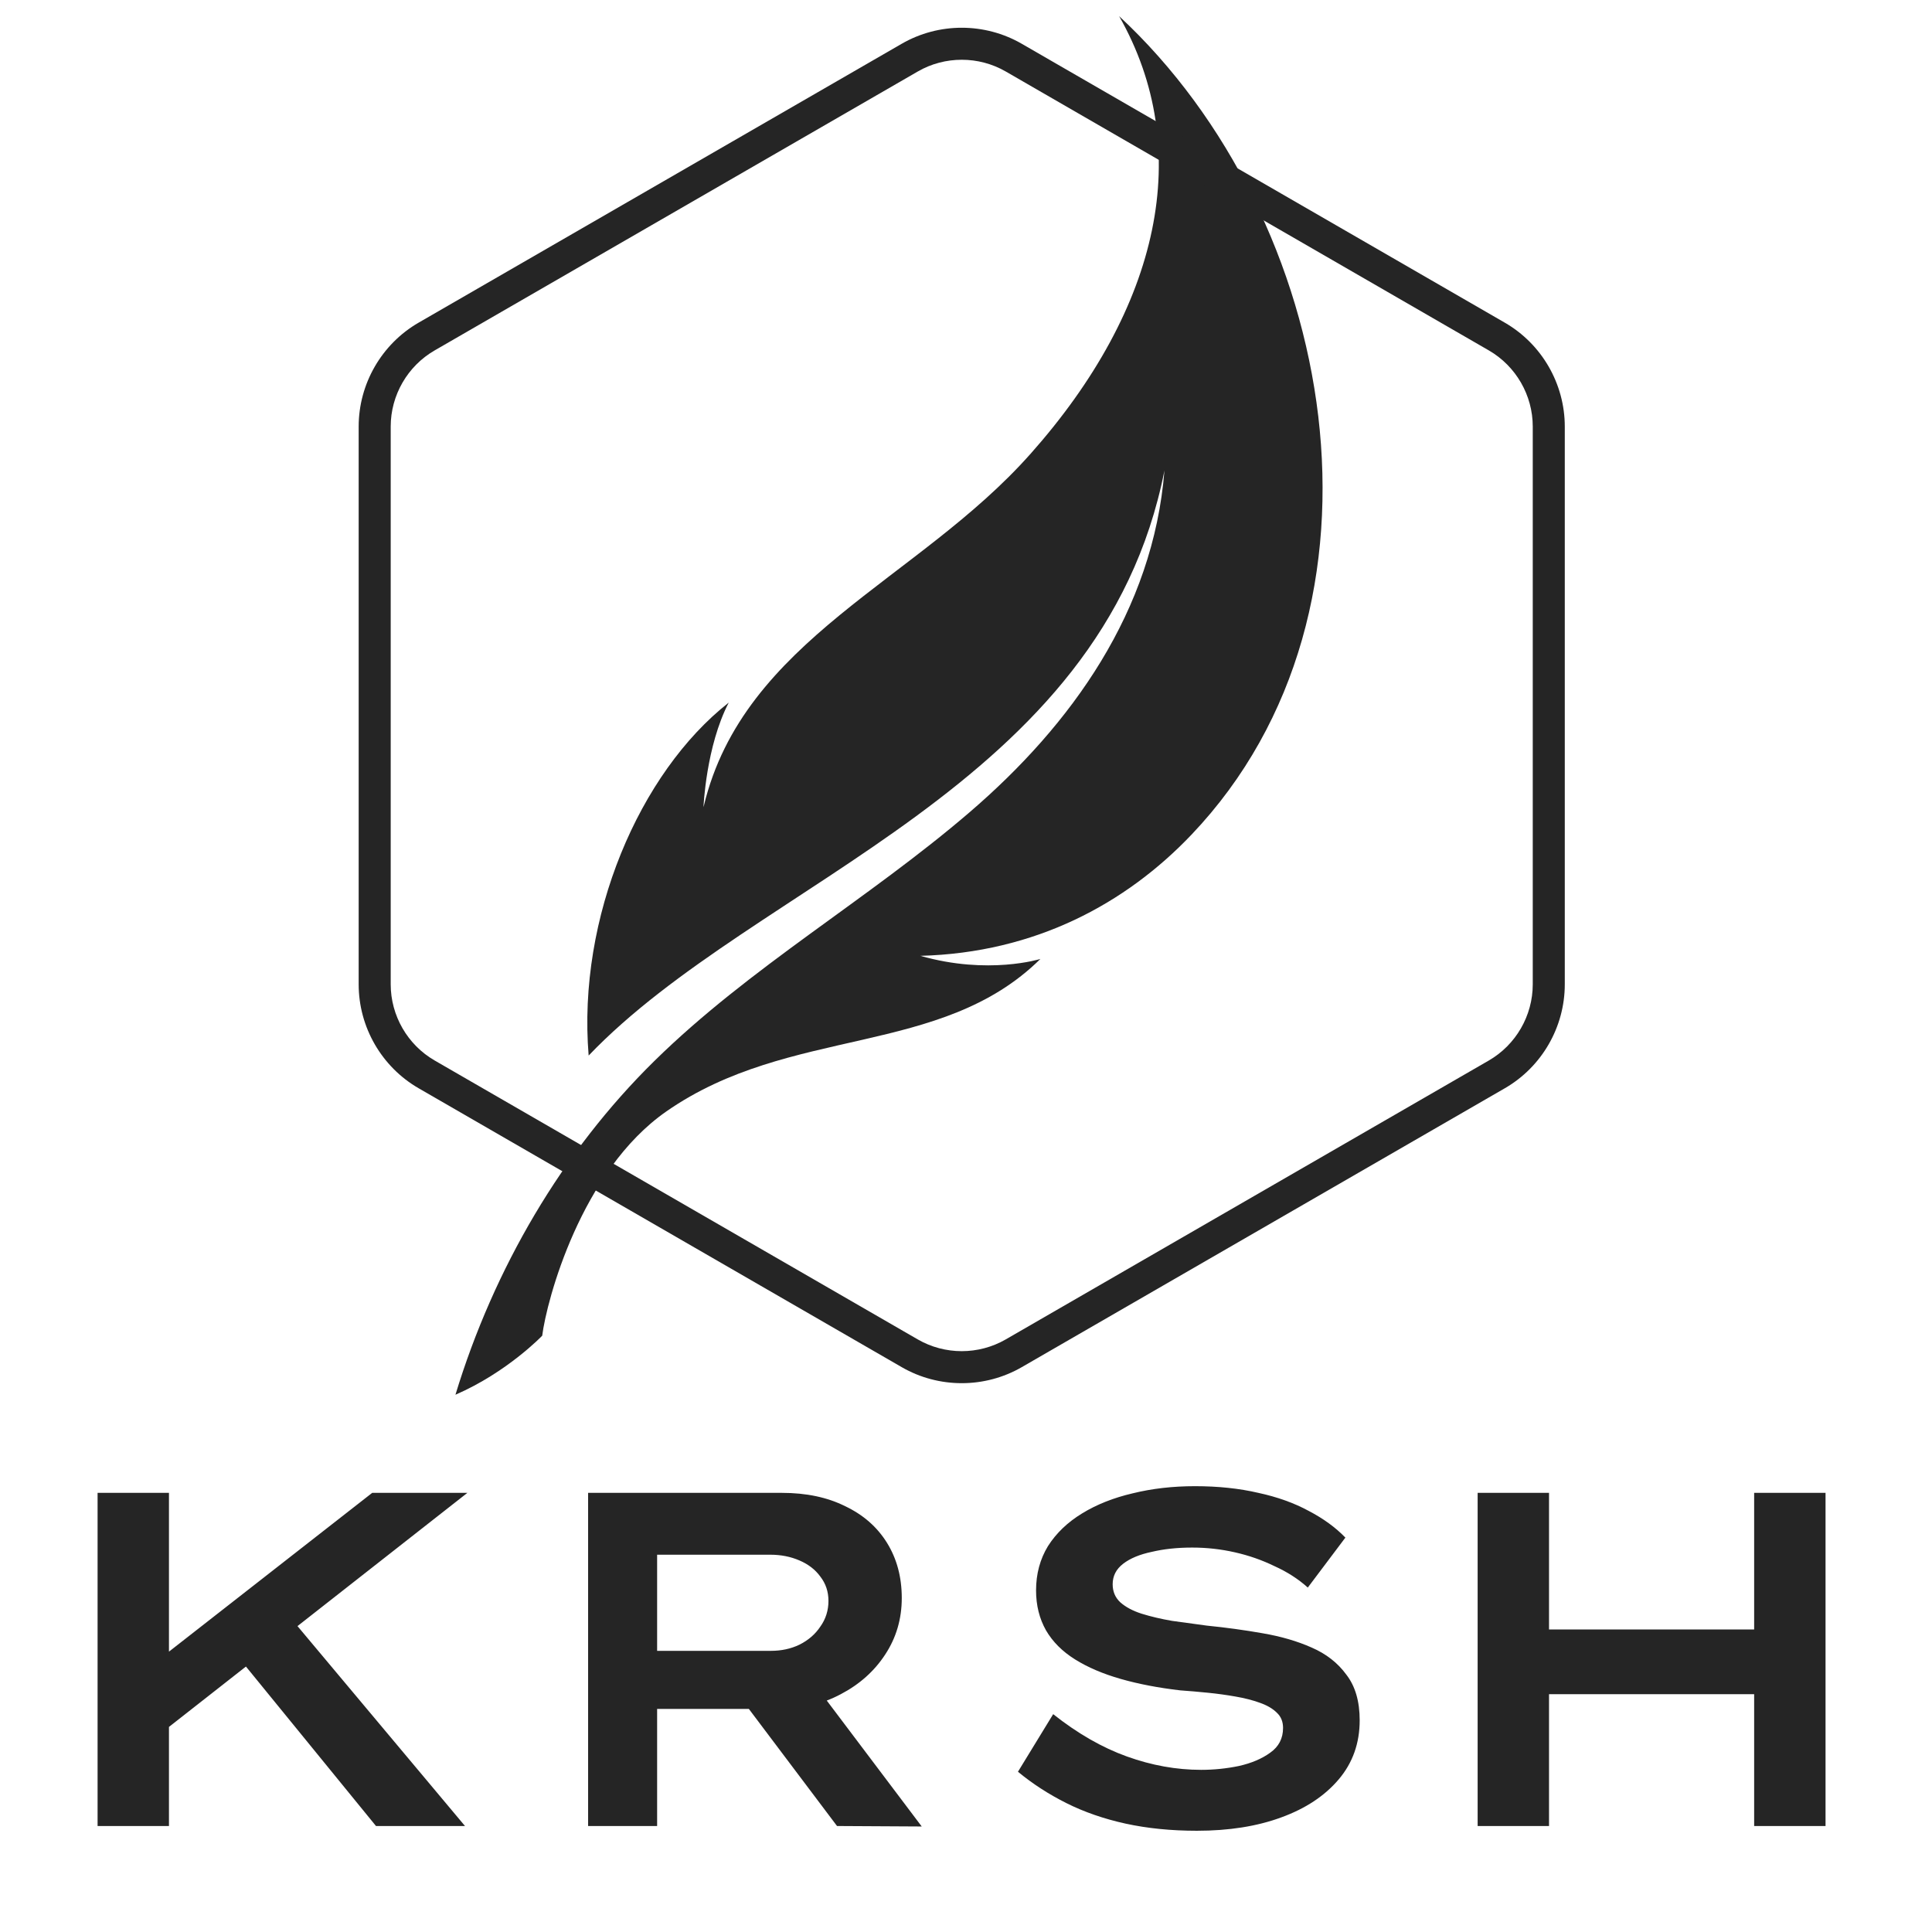 <svg xmlns="http://www.w3.org/2000/svg" fill="none" viewBox="0 0 57 57" height="57" width="57">
<g clip-path="url(#clip0_4024_9024)">
<path fill="#252525" d="M30.391 13.403C27.085 17.125 21.942 18.864 20.764 23.78C20.762 23.791 20.758 23.803 20.755 23.814C20.755 23.814 20.828 22.02 21.5 20.729C18.866 22.796 17.031 27.07 17.367 31.142C22.331 25.949 32.516 23.25 34.355 13.879C34.024 18.027 31.609 21.384 28.614 23.957C25.619 26.531 22.117 28.538 19.306 31.302C16.586 33.975 14.568 37.432 13.437 41.149C14.968 40.485 15.997 39.407 15.997 39.407C16.127 38.367 17.141 34.542 19.66 32.79C23.311 30.248 27.757 31.197 30.695 28.292C30.695 28.292 29.159 28.774 27.154 28.2C30.545 28.111 33.222 26.655 35.153 24.625C41.527 17.925 39.465 6.462 33.018 0.477C35.251 4.406 34.245 9.068 30.392 13.403H30.391Z"></path>
<path fill="#252525" d="M28.375 40.808C27.763 40.808 27.15 40.651 26.605 40.336L12.351 32.107C11.26 31.477 10.582 30.303 10.582 29.042V12.584C10.582 11.324 11.26 10.149 12.351 9.519L26.604 1.291C27.696 0.661 29.052 0.661 30.144 1.291L44.397 9.52C45.488 10.15 46.166 11.324 46.166 12.585V29.042C46.166 30.303 45.488 31.477 44.397 32.107L30.144 40.336C29.598 40.651 28.986 40.808 28.375 40.808ZM28.375 1.763C27.926 1.763 27.477 1.878 27.078 2.109L12.824 10.338C12.024 10.8 11.527 11.66 11.527 12.584V29.041C11.527 29.965 12.024 30.826 12.824 31.288L27.077 39.517C27.877 39.979 28.871 39.979 29.672 39.517L43.925 31.288C44.724 30.826 45.221 29.965 45.221 29.041V12.584C45.221 11.66 44.724 10.8 43.925 10.338L29.672 2.109C29.271 1.878 28.823 1.763 28.375 1.763Z"></path>
</g>
<path fill="#252525" d="M4.283 51.5L3.918 49.562L10.981 44.044H13.789L4.283 51.5ZM2.879 53.873V44.044H4.985V53.873H2.879ZM11.093 53.873L6.867 48.691L8.13 47.203L13.719 53.873H11.093ZM17.351 53.873V44.044H23.066C23.787 44.044 24.409 44.175 24.934 44.437C25.467 44.69 25.879 45.05 26.169 45.518C26.459 45.986 26.605 46.529 26.605 47.147C26.605 47.765 26.441 48.322 26.113 48.818C25.795 49.304 25.36 49.693 24.807 49.983C24.264 50.273 23.656 50.418 22.982 50.418H19.387V53.873H17.351ZM24.695 53.873L21.353 49.435L23.572 49.084L27.194 53.887L24.695 53.873ZM19.387 48.705H22.743C23.052 48.705 23.333 48.645 23.586 48.523C23.848 48.392 24.054 48.214 24.203 47.989C24.363 47.765 24.442 47.512 24.442 47.231C24.442 46.96 24.363 46.721 24.203 46.515C24.054 46.309 23.848 46.15 23.586 46.038C23.324 45.925 23.038 45.869 22.729 45.869H19.387V48.705ZM35.312 54.013C34.554 54.013 33.852 53.943 33.206 53.802C32.57 53.662 31.989 53.461 31.465 53.199C30.941 52.937 30.464 52.628 30.033 52.272L31.072 50.573C31.793 51.144 32.518 51.56 33.248 51.822C33.979 52.085 34.709 52.216 35.439 52.216C35.813 52.216 36.183 52.178 36.548 52.103C36.922 52.019 37.231 51.888 37.475 51.71C37.728 51.532 37.854 51.289 37.854 50.98C37.854 50.793 37.793 50.643 37.671 50.531C37.55 50.409 37.381 50.311 37.166 50.236C36.96 50.161 36.721 50.1 36.45 50.053C36.188 50.007 35.916 49.969 35.635 49.941C35.355 49.913 35.083 49.889 34.821 49.871C34.175 49.796 33.59 49.684 33.066 49.534C32.542 49.384 32.092 49.192 31.718 48.958C31.343 48.724 31.058 48.439 30.861 48.102C30.665 47.755 30.567 47.362 30.567 46.922C30.567 46.435 30.684 46 30.918 45.616C31.161 45.233 31.498 44.91 31.929 44.648C32.359 44.385 32.855 44.189 33.417 44.058C33.988 43.917 34.601 43.847 35.256 43.847C35.94 43.847 36.562 43.913 37.124 44.044C37.685 44.165 38.182 44.343 38.612 44.577C39.043 44.802 39.403 45.064 39.693 45.364L38.584 46.838C38.303 46.585 37.976 46.375 37.601 46.206C37.236 46.028 36.848 45.892 36.436 45.799C36.024 45.705 35.603 45.658 35.172 45.658C34.732 45.658 34.334 45.701 33.979 45.785C33.623 45.86 33.342 45.977 33.136 46.136C32.93 46.295 32.827 46.496 32.827 46.74C32.827 46.955 32.902 47.133 33.052 47.273C33.211 47.414 33.422 47.526 33.684 47.61C33.955 47.694 34.255 47.765 34.582 47.821C34.919 47.868 35.261 47.914 35.607 47.961C36.169 48.017 36.717 48.092 37.25 48.186C37.793 48.279 38.275 48.42 38.696 48.607C39.127 48.794 39.469 49.061 39.721 49.407C39.983 49.744 40.115 50.194 40.115 50.755C40.115 51.429 39.909 52.01 39.497 52.496C39.085 52.983 38.519 53.358 37.798 53.62C37.086 53.882 36.258 54.013 35.312 54.013ZM51.753 53.873V44.044H53.859V53.873H51.753ZM43.595 53.873V44.044H45.701V53.873H43.595ZM44.438 49.983L44.466 48.074H52.834V49.983H44.438Z"></path>
<defs>
<clipPath id="clip0_4024_9024">
<rect transform="translate(10.582 0.477)" fill="white" height="40.672" width="35.584"></rect>
</clipPath>
</defs>
</svg>
